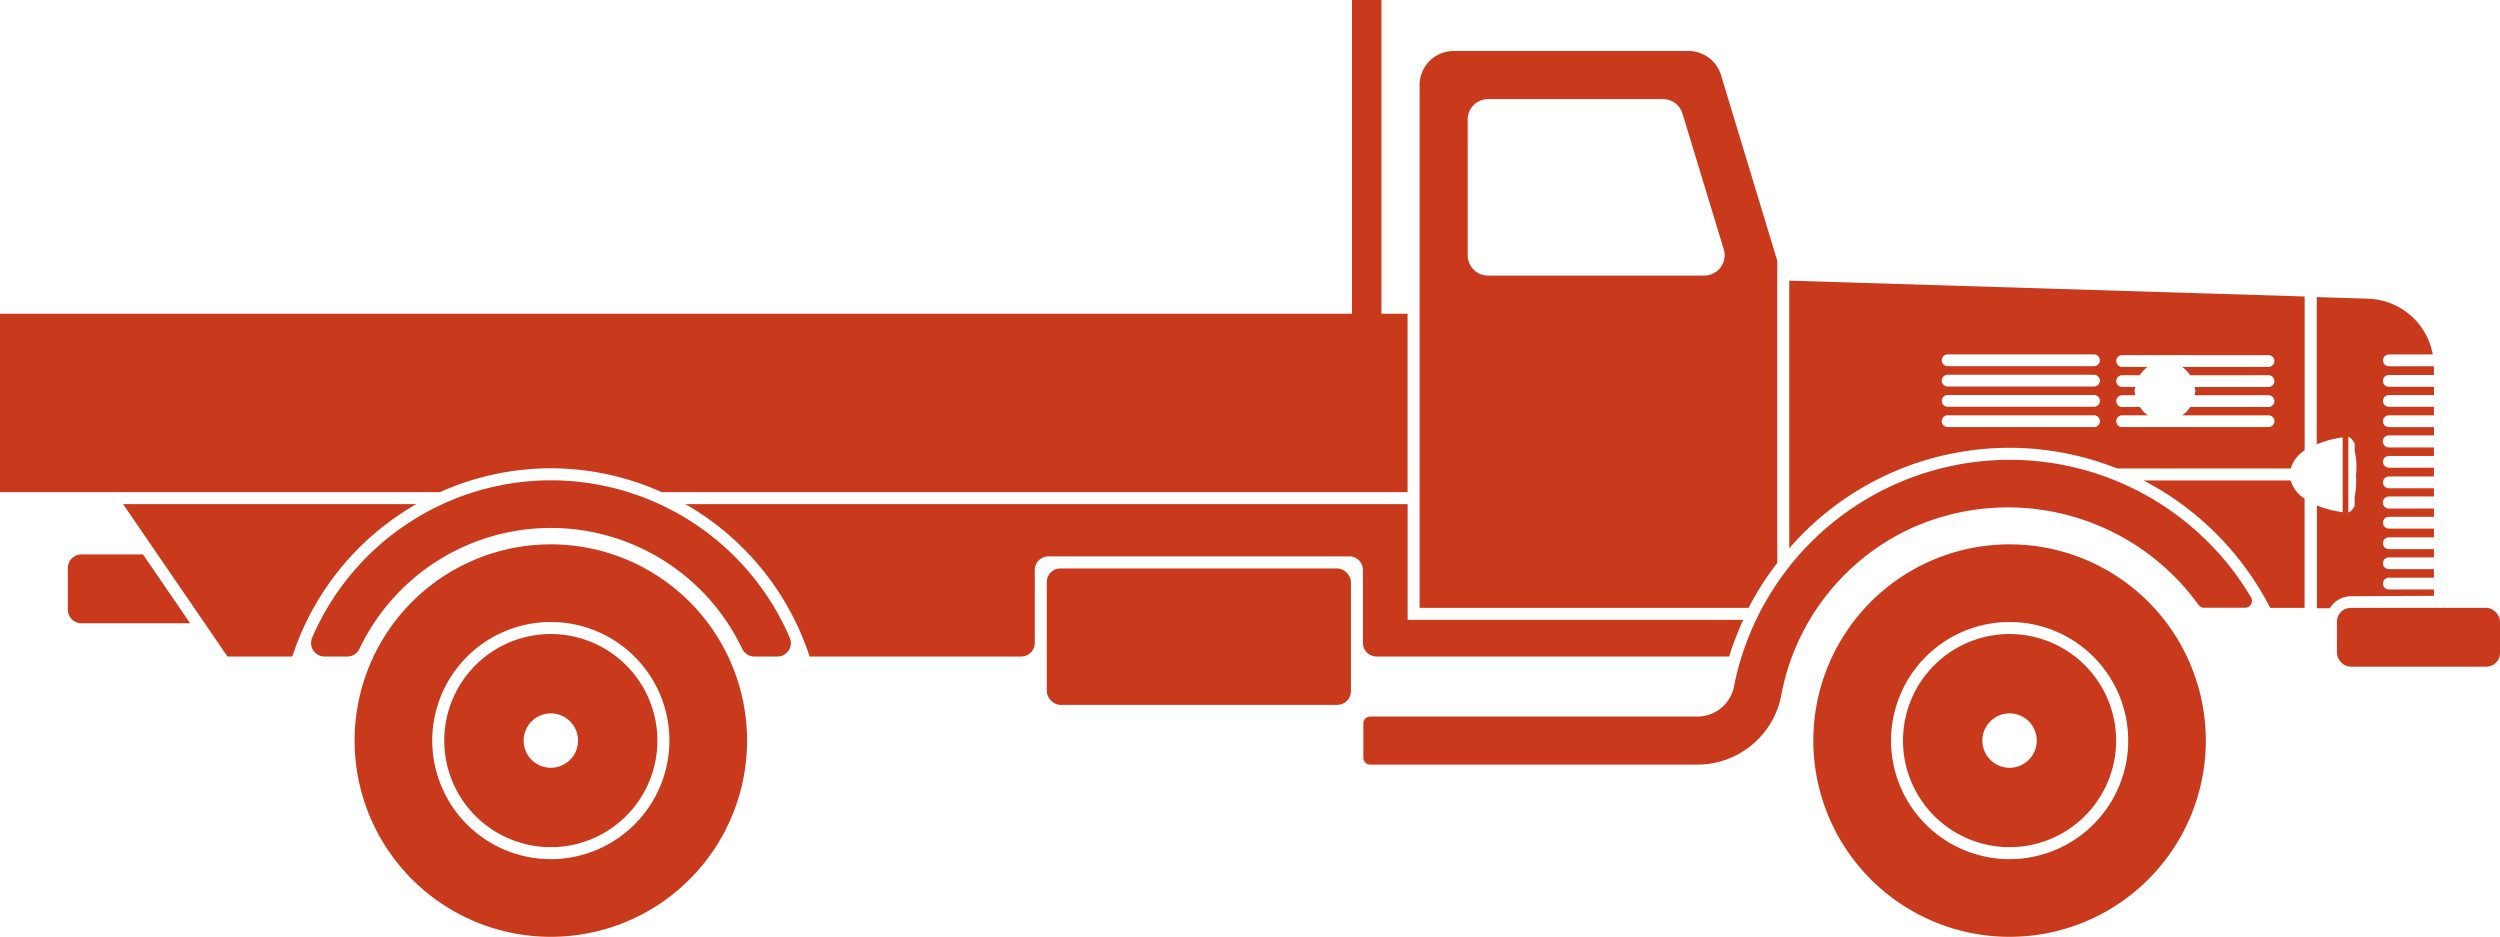 <svg xmlns="http://www.w3.org/2000/svg" viewBox="0 0 42.463 15.912"><defs><style>.cls-1{fill:#c9391c;}</style></defs><g id="レイヤー_2" data-name="レイヤー 2"><g id="レイヤー_1-2" data-name="レイヤー 1"><path class="cls-1" d="M9.356,10.769a1.81,1.81,0,1,0,1.81,1.81A1.812,1.812,0,0,0,9.356,10.769Zm0,2.272a.462.462,0,1,1,.462-.462A.462.462,0,0,1,9.356,13.041Z"/><path class="cls-1" d="M9.356,9.246a3.333,3.333,0,1,0,3.333,3.333A3.333,3.333,0,0,0,9.356,9.246Zm0,5.347a2.014,2.014,0,1,1,2.014-2.014A2.017,2.017,0,0,1,9.356,14.593Z"/><path class="cls-1" d="M34.133,10.769a1.81,1.81,0,1,0,1.81,1.81A1.812,1.812,0,0,0,34.133,10.769Zm0,2.272a.462.462,0,1,1,.462-.462A.462.462,0,0,1,34.134,13.041Z"/><path class="cls-1" d="M34.134,9.246a3.333,3.333,0,1,0,3.332,3.333A3.333,3.333,0,0,0,34.134,9.246Zm0,5.347a2.014,2.014,0,1,1,2.014-2.014A2.016,2.016,0,0,1,34.133,14.593Z"/><path class="cls-1" d="M23.382,11.151H29.37a5.058,5.058,0,0,1,.239-.622h-5.7V8.563H11.641a4.636,4.636,0,0,1,2.088,2.522l.023.066h3.592a.231.231,0,0,0,.232-.231V9.682a.232.232,0,0,1,.231-.232h5.112a.232.232,0,0,1,.231.232V10.92A.231.231,0,0,0,23.382,11.151Z"/><path class="cls-1" d="M9.356,8.158A4.424,4.424,0,0,0,5.3,10.836a.23.23,0,0,0,.217.315H5.9a.229.229,0,0,0,.206-.132,3.6,3.6,0,0,1,6.5,0,.228.228,0,0,0,.206.132H13.2a.229.229,0,0,0,.216-.315A4.422,4.422,0,0,0,9.356,8.158Z"/><rect class="cls-1" x="17.78" y="9.655" width="5.166" height="2.317" rx="0.231"/><rect class="cls-1" x="39.694" y="10.325" width="2.769" height="0.998" rx="0.231"/><path class="cls-1" d="M7.071,8.563H2.091l1.773,2.588h1.1l.023-.066A4.636,4.636,0,0,1,7.071,8.563Z"/><path class="cls-1" d="M1.384,9.417a.232.232,0,0,0-.232.232v.706a.231.231,0,0,0,.232.231H3.229l-.8-1.169Z"/><path class="cls-1" d="M9.356,7.954a4.6,4.6,0,0,1,1.883.405H23.908V5.329h-.444V0h-.5V5.329H0v3.03H7.473A4.6,4.6,0,0,1,9.356,7.954Z"/><path class="cls-1" d="M30.391,9.313A4.948,4.948,0,0,1,35.96,7.957h2.949a.539.539,0,0,1,.236-.307V5.036l-8.754-.269Zm5.954-2.4h-.3a.1.1,0,0,1,0-.2h.224a.542.542,0,0,1-.014-.07.542.542,0,0,1,.014-.07h-.224a.1.1,0,0,1,0-.2h.3a.49.49,0,0,1,.135-.141h-.435a.1.1,0,0,1,0-.2h2.486a.1.1,0,1,1,0,.2H37.064a.5.5,0,0,1,.135.141h1.332a.1.1,0,1,1,0,.2H37.275a.542.542,0,0,1,.014.07.542.542,0,0,1-.014.07h1.256a.1.1,0,1,1,0,.2H37.2a.5.5,0,0,1-.135.141h1.467a.1.1,0,1,1,0,.2H36.045a.1.1,0,0,1,0-.2h.435A.5.5,0,0,1,36.345,6.91Zm-3.264-.893h2.486a.1.1,0,1,1,0,.2H33.081a.1.1,0,0,1,0-.2Zm0,.345h2.486a.1.1,0,0,1,0,.2H33.081a.1.1,0,0,1,0-.2Zm0,.344h2.486a.1.1,0,1,1,0,.2H33.081a.1.1,0,0,1,0-.2Zm0,.345h2.486a.1.1,0,1,1,0,.2H33.081a.1.1,0,0,1,0-.2Z"/><path class="cls-1" d="M30.187,9.562V4.427l-.955-3.15a.579.579,0,0,0-.554-.411H24.691a.579.579,0,0,0-.579.579v8.88H29.7A4.9,4.9,0,0,1,30.187,9.562ZM28.944,4.681H25.276a.347.347,0,0,1-.347-.347V2.03a.347.347,0,0,1,.347-.347h2.969a.347.347,0,0,1,.332.246l.7,2.3A.347.347,0,0,1,28.944,4.681Z"/><path class="cls-1" d="M38.908,8.161h-2.5a5.014,5.014,0,0,1,2.152,2.164h.584V8.468A.539.539,0,0,1,38.908,8.161Z"/><path class="cls-1" d="M41.341,10.12v-.108h-.766a.1.1,0,1,1,0-.2h.766V9.667h-.766a.1.1,0,1,1,0-.2h.766v-.14h-.766a.1.1,0,1,1,0-.2h.766V8.978h-.766a.1.1,0,1,1,0-.2h.766v-.14h-.766a.1.1,0,0,1,0-.205h.766v-.14h-.766a.1.1,0,1,1,0-.2h.766V7.944h-.766a.1.1,0,0,1,0-.2h.766V7.6h-.766a.1.1,0,0,1,0-.205h.766v-.14h-.766a.1.1,0,0,1,0-.2h.766V6.91h-.766a.1.1,0,0,1,0-.2h.766v-.14h-.766a.1.1,0,0,1,0-.2h.766V6.221h-.765a.1.1,0,0,1,0-.2h.745a1.155,1.155,0,0,0-1.1-.948l-.87-.027v2.5a1.852,1.852,0,0,1,.44-.117l0,1.276-.008-.006a1.85,1.85,0,0,1-.43-.114v1.747h.217a.429.429,0,0,1,.359-.205Zm-1.454-2.7c.06.015.108.113.108.113v.123a1.226,1.226,0,0,1,.022.408,1.546,1.546,0,0,1-.023.379v.153s-.048.093-.107.108Z"/><path class="cls-1" d="M34.133,7.81a4.776,4.776,0,0,0-4.68,3.847.634.634,0,0,1-.623.514H23.272a.115.115,0,0,0-.115.115v.586a.115.115,0,0,0,.115.115H28.83a1.452,1.452,0,0,0,1.418-1.141,3.916,3.916,0,0,1,2.206-2.87,3.993,3.993,0,0,1,4.89,1.3.113.113,0,0,0,.091.047h.7a.118.118,0,0,0,.1-.176A4.771,4.771,0,0,0,34.133,7.81Z"/></g></g></svg>